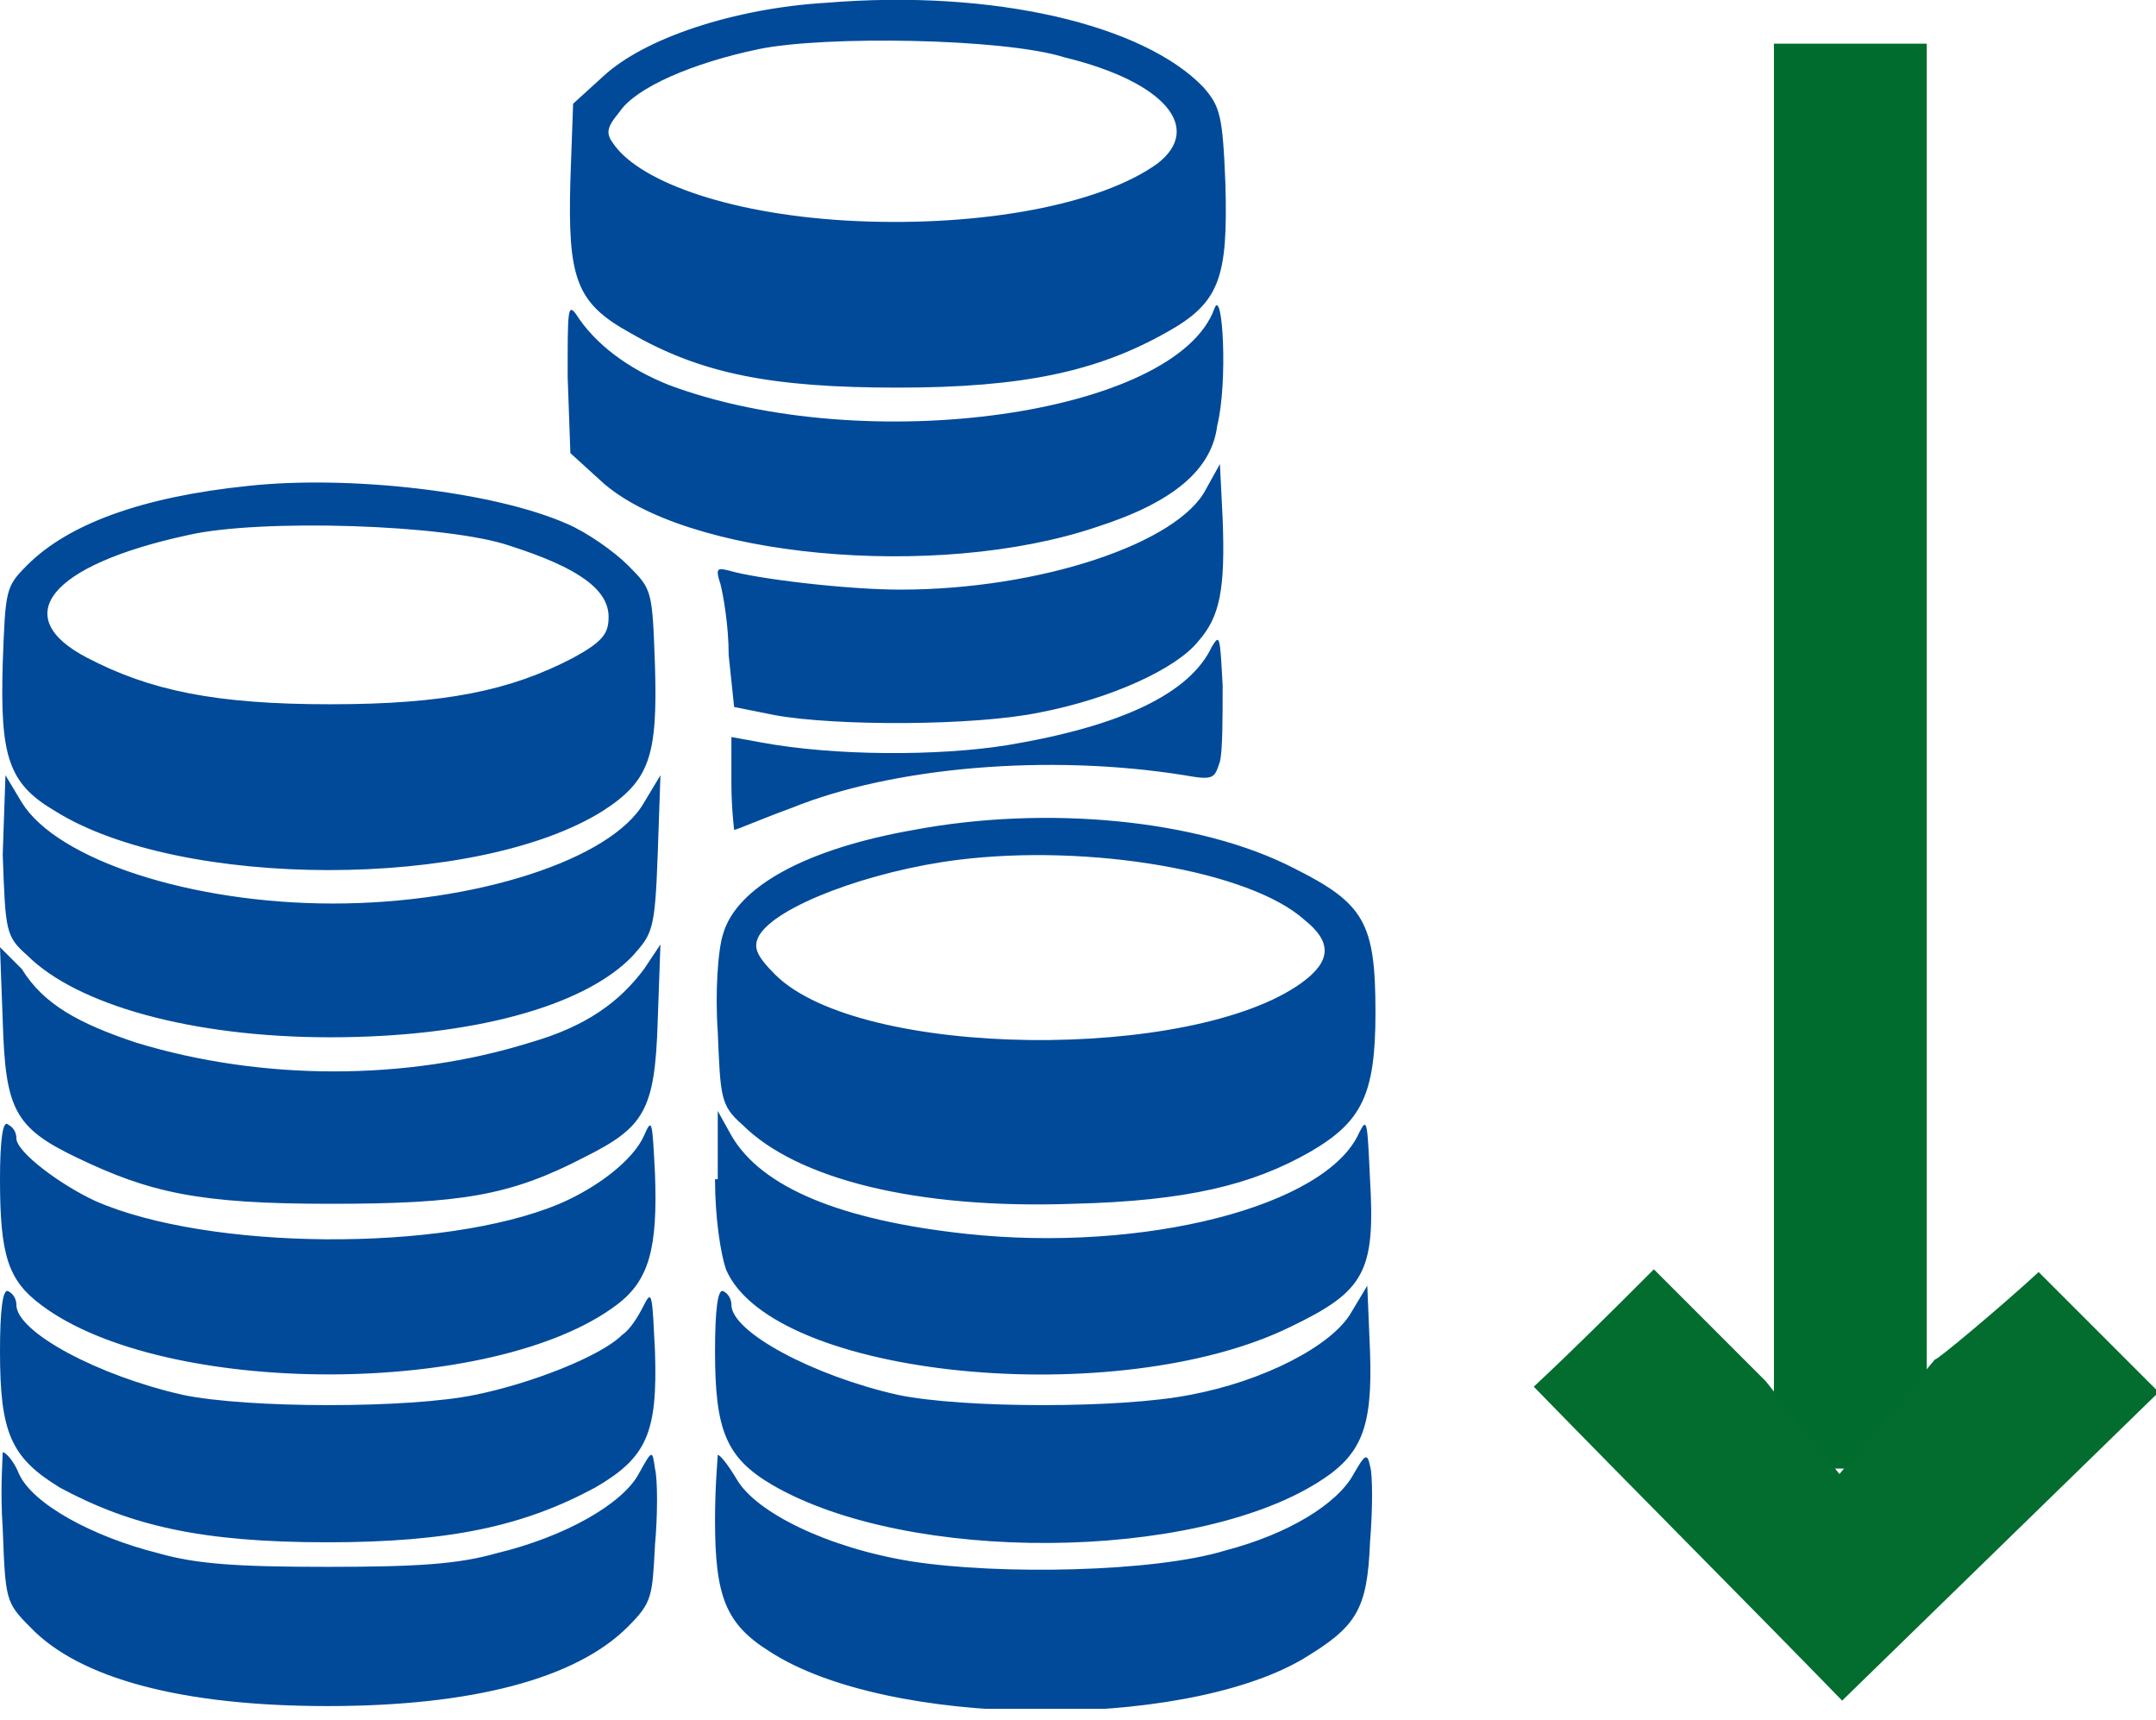 <?xml version="1.0" encoding="utf-8"?>
<!-- Generator: Adobe Illustrator 25.2.3, SVG Export Plug-In . SVG Version: 6.00 Build 0)  -->
<svg version="1.1" id="Calque_1" xmlns="http://www.w3.org/2000/svg" xmlns:xlink="http://www.w3.org/1999/xlink" x="0px" y="0px"
	 viewBox="0 0 79 63" style="enable-background:new 0 0 79 63;" xml:space="preserve">
<style type="text/css">
	.st0{clip-path:url(#SVGID_2_);}
	.st1{fill:#006D2E;}
	.st2{fill:#026D2E;}
	.st3{fill-rule:evenodd;clip-rule:evenodd;fill:#004A99;}
</style>
<g>
	<defs>
		<rect id="SVGID_1_" width="79" height="62.6"/>
	</defs>
	<clipPath id="SVGID_2_">
		<use xlink:href="#SVGID_1_"  style="overflow:visible;"/>
	</clipPath>
	<g class="st0">
		<path class="st1" d="M70.6,1.6v52.2H65V1.6"/>
		<path class="st2" d="M74.7,46.6c-1.3,1.2-3.8,3.3-3.8,3.2l-3.5,4.2l-2.7-3.4c-1.4-1.4-2.7-2.7-4.1-4.1c-1.5,1.5-2.9,2.9-4.4,4.3
			c3.8,3.9,7.6,7.7,11.3,11.5c3.9-3.8,7.7-7.5,11.6-11.3"/>
		<path class="st3" d="M30.3,0.1c-3.4,0.2-6.7,1.3-8.2,2.7l-1.1,1l-0.1,2.8c-0.1,3.6,0.2,4.5,2.2,5.6c2.6,1.5,5.2,2,9.8,2
			c4.6,0,7.3-0.6,9.8-2c2-1.1,2.3-2,2.2-5.5c-0.1-2.5-0.2-2.8-0.8-3.5C41.9,0.9,36.4-0.4,30.3,0.1z M27.8,1.8
			c-2.4,0.5-4.5,1.4-5.1,2.3c-0.5,0.6-0.5,0.8-0.2,1.2c1,1.4,4.4,2.6,8.9,2.8c4.6,0.2,8.9-0.6,11-2.1C44.1,4.7,42.7,3,39,2.1
			C36.8,1.4,30.2,1.3,27.8,1.8z M44.5,11.3c-1.4,3.9-12.8,5.5-20,2.8c-1.5-0.6-2.7-1.5-3.4-2.6c-0.3-0.4-0.3-0.1-0.3,2.3l0.1,2.8
			l1.1,1c3,2.8,12.3,3.7,18.2,1.7c2.8-0.9,4.2-2.1,4.4-3.7C45,14,44.8,10.5,44.5,11.3z M44.2,17.9c-1,2-6.1,3.7-11.2,3.7
			c-2,0-5.3-0.4-6.3-0.7c-0.4-0.1-0.5-0.1-0.3,0.5c0.1,0.4,0.3,1.5,0.3,2.6l0.2,1.9l1.5,0.3c2.2,0.4,7.3,0.4,9.7-0.1
			c2.6-0.5,5-1.6,5.8-2.6c0.8-0.9,1-1.9,0.9-4.5l-0.1-2L44.2,17.9z M9.1,17.8c-3.9,0.4-6.6,1.4-8.1,2.9c-0.8,0.8-0.8,0.9-0.9,3.6
			C0,27.7,0.3,28.7,2,29.7c4.6,2.9,15.5,2.9,20.1,0c1.7-1.1,2-2,1.9-5.3c-0.1-2.8-0.1-2.8-1-3.7c-0.5-0.5-1.5-1.2-2.2-1.5
			C18.1,18,12.8,17.4,9.1,17.8z M6.9,19.6c-5.1,1.1-6.6,3-3.7,4.5c2.3,1.2,4.7,1.7,8.9,1.7c4.2,0,6.6-0.5,8.9-1.7
			c1.1-0.6,1.3-0.9,1.3-1.5c0-1-1.1-1.8-3.6-2.6C16.4,19.2,9.5,19,6.9,19.6z M44.4,23.7c-0.8,1.7-3.3,2.9-7.5,3.6
			c-2.5,0.4-6.3,0.4-9-0.1L26.8,27v1.7c0,0.9,0.1,1.7,0.1,1.7c0.1,0,1-0.4,2.1-0.8c3.7-1.5,9.4-2,14.4-1.2c1.1,0.2,1.1,0.1,1.3-0.5
			c0.1-0.4,0.1-1.6,0.1-2.8C44.7,23.3,44.7,23.2,44.4,23.7z M0.1,31.3C0.2,34.1,0.2,34.3,1,35c1.8,1.8,6,3,11.1,3
			c5.1,0,9.3-1.1,11.1-3c0.7-0.8,0.8-0.9,0.9-3.7l0.1-2.9l-0.6,1c-1.2,2.1-6.2,3.7-11.4,3.7c-5.2,0-10.1-1.6-11.4-3.7l-0.6-1
			L0.1,31.3z M33.5,30.4c-4,0.7-6.5,2.1-7,3.8c-0.2,0.6-0.3,2.2-0.2,3.6c0.1,2.4,0.1,2.7,0.9,3.4c2,2,6.4,3.1,12.1,2.9
			c4.2-0.1,6.6-0.7,8.7-1.9c1.9-1.1,2.4-2.1,2.4-5.1c0-3.3-0.4-4-3-5.3C43.9,30,38.3,29.5,33.5,30.4z M35.1,31.5
			c-3.2,0.4-6.7,1.7-7.3,2.8c-0.2,0.4-0.1,0.7,0.6,1.4c3.1,3.1,15.3,3.2,19.3,0.3c1.1-0.8,1.1-1.5,0.1-2.3
			C45.8,31.9,39.9,30.9,35.1,31.5z M0.1,37.4c0.1,3.2,0.4,3.9,2.7,5c2.7,1.3,4.5,1.7,9.3,1.7c4.8,0,6.6-0.3,9.3-1.7
			c2.2-1.1,2.6-1.7,2.7-5l0.1-2.8l-0.6,0.9c-0.9,1.2-2.1,2.1-4.2,2.7c-4.5,1.4-9.8,1.4-14.4,0c-2.1-0.7-3.4-1.4-4.2-2.7L0,34.7
			L0.1,37.4z M0,43.2c0,2.8,0.3,3.7,1.5,4.6c4.5,3.4,16.6,3.4,21.1,0c1.2-0.9,1.5-2.1,1.4-4.8c-0.1-1.9-0.1-2.1-0.4-1.4
			c-0.4,0.9-1.7,1.9-3.1,2.5c-4.3,1.8-12.9,1.7-17-0.1c-1.3-0.6-2.9-1.8-2.9-2.3c0-0.2-0.1-0.4-0.3-0.5C0.1,41,0,41.8,0,43.2z
			 M26.2,43.2c0,1.4,0.2,2.7,0.4,3.3c1.7,4,14.4,5.2,20.7,2.1c2.7-1.3,3.1-2,2.9-5.4c-0.1-2.1-0.1-2.3-0.4-1.7
			c-1.2,2.7-7.9,4.4-14.4,3.7c-4.6-0.5-7.5-1.7-8.6-3.6l-0.5-0.9V43.2z M0,49.5c0,3,0.4,3.9,2.2,5c2.6,1.4,5.2,2,9.8,2
			c4.5,0,7.2-0.6,9.8-2c1.9-1.1,2.3-2,2.2-5c-0.1-2-0.1-2.3-0.4-1.7c-0.2,0.4-0.5,0.9-0.8,1.1c-0.8,0.8-3.4,1.8-5.4,2.2
			c-2.4,0.5-8.3,0.5-10.7,0c-3.1-0.7-6.1-2.3-6.1-3.3c0-0.2-0.1-0.4-0.3-0.5C0.1,47.2,0,48,0,49.5z M26.2,49.5
			c0,2.9,0.4,3.9,2.1,4.9c5,2.9,15.4,2.8,20-0.1c1.6-1,2-2,1.9-4.8l-0.1-2.4l-0.6,1c-0.7,1.2-3.2,2.5-5.9,3c-2.5,0.5-8.3,0.5-10.7,0
			c-3.1-0.7-6.1-2.3-6.1-3.3c0-0.2-0.1-0.4-0.3-0.5C26.3,47.2,26.2,48,26.2,49.5z M0.1,56c0.1,2.6,0.1,2.7,1,3.6
			c1.8,1.9,5.6,2.9,10.9,2.9c5.3,0,9.1-1,11-2.9c0.9-0.9,0.9-1.1,1-3c0.1-1.1,0.1-2.4,0-2.8c-0.1-0.7-0.1-0.7-0.6,0.2
			c-0.6,1.1-2.7,2.3-5.2,2.9c-1.4,0.4-2.9,0.5-6.2,0.5c-3.3,0-4.8-0.1-6.2-0.5c-2.4-0.6-4.6-1.8-5.1-2.9c-0.2-0.5-0.5-0.8-0.6-0.8
			C0.1,53.4,0,54.6,0.1,56z M26.2,55.7c0,2.8,0.4,3.8,2,4.8c4.3,2.8,15,2.9,19.5,0.3c2-1.2,2.4-1.8,2.5-4.3c0.1-1.2,0.1-2.5,0-2.8
			c-0.1-0.5-0.2-0.4-0.6,0.3c-0.6,1.1-2.4,2.2-4.7,2.8c-2.6,0.8-8.3,0.9-11.5,0.4c-3.1-0.5-5.7-1.8-6.4-3c-0.3-0.5-0.6-0.9-0.7-0.9
			C26.3,53.4,26.2,54.4,26.2,55.7z"/>
	</g>
</g>
</svg>
